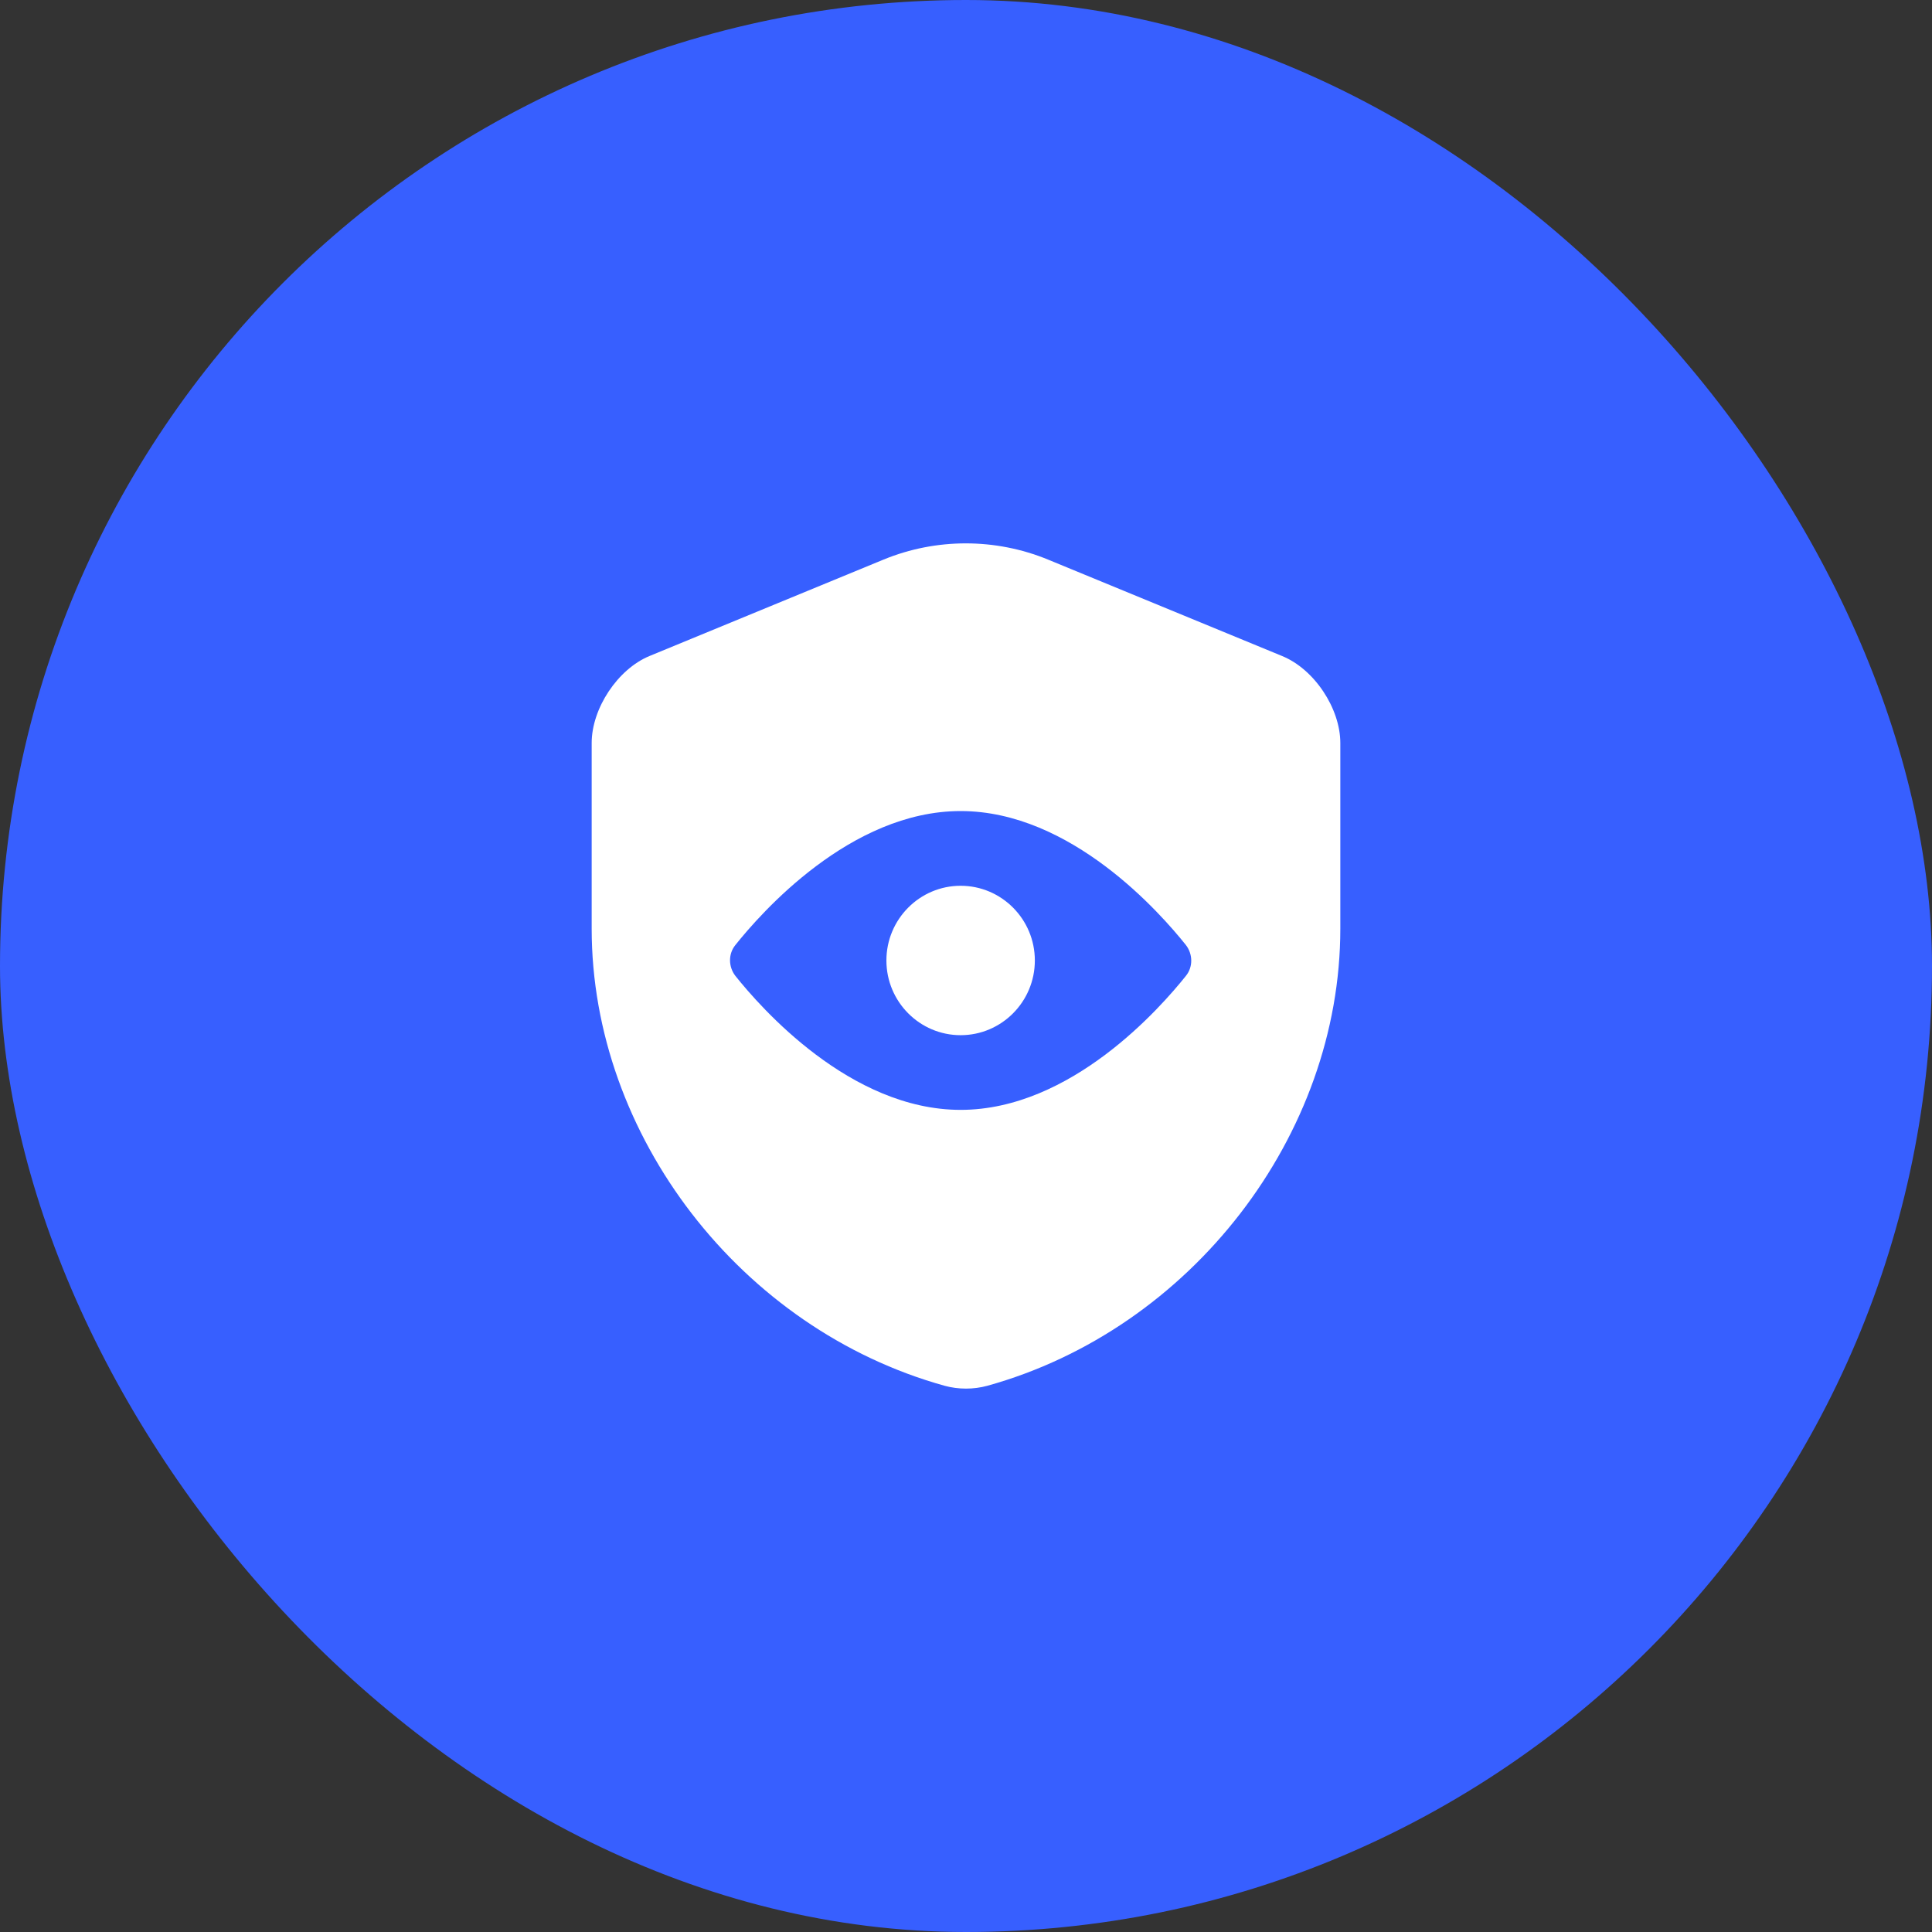 <svg fill="none" height="120" viewBox="0 0 120 120" width="120" xmlns="http://www.w3.org/2000/svg" xmlns:xlink="http://www.w3.org/1999/xlink"><rect x="0" y="0" width="120" height="120" fill="#333333" stroke="none"/><clipPath id="a"><rect height="120" rx="60" width="120"/></clipPath><g clip-path="url(#a)"><rect fill="#375fff" height="120" rx="60" width="120"/><path d="m83.25 57.682v-11.53c0-2.154-1.618-4.596-3.627-5.41l-14.535-5.988c-3.262-1.339-6.941-1.339-10.203 0l-14.534 5.988c-1.983.814-3.601 3.257-3.601 5.41v11.53c0 12.843 9.263 24.871 21.919 28.39.861.236 1.8.236 2.662 0 12.656-3.519 21.919-15.548 21.919-28.39z" fill="#fff"/><path d="m59.667 50.376c6.868 0 12.432 6.368 13.99 8.32.445.576.445 1.376 0 1.92-1.558 1.952-7.122 8.32-13.99 8.32-6.868 0-12.432-6.368-13.99-8.32-.445-.576-.445-1.376 0-1.92 1.558-1.952 7.122-8.32 13.99-8.32zm-4.611 9.281c0-2.56 2.067-4.64 4.61-4.64s4.61 2.08 4.61 4.64c0 2.56-2.067 4.64-4.61 4.64s-4.61-2.08-4.61-4.64z" fill="#375fff" fill-rule="evenodd"/></g></svg>